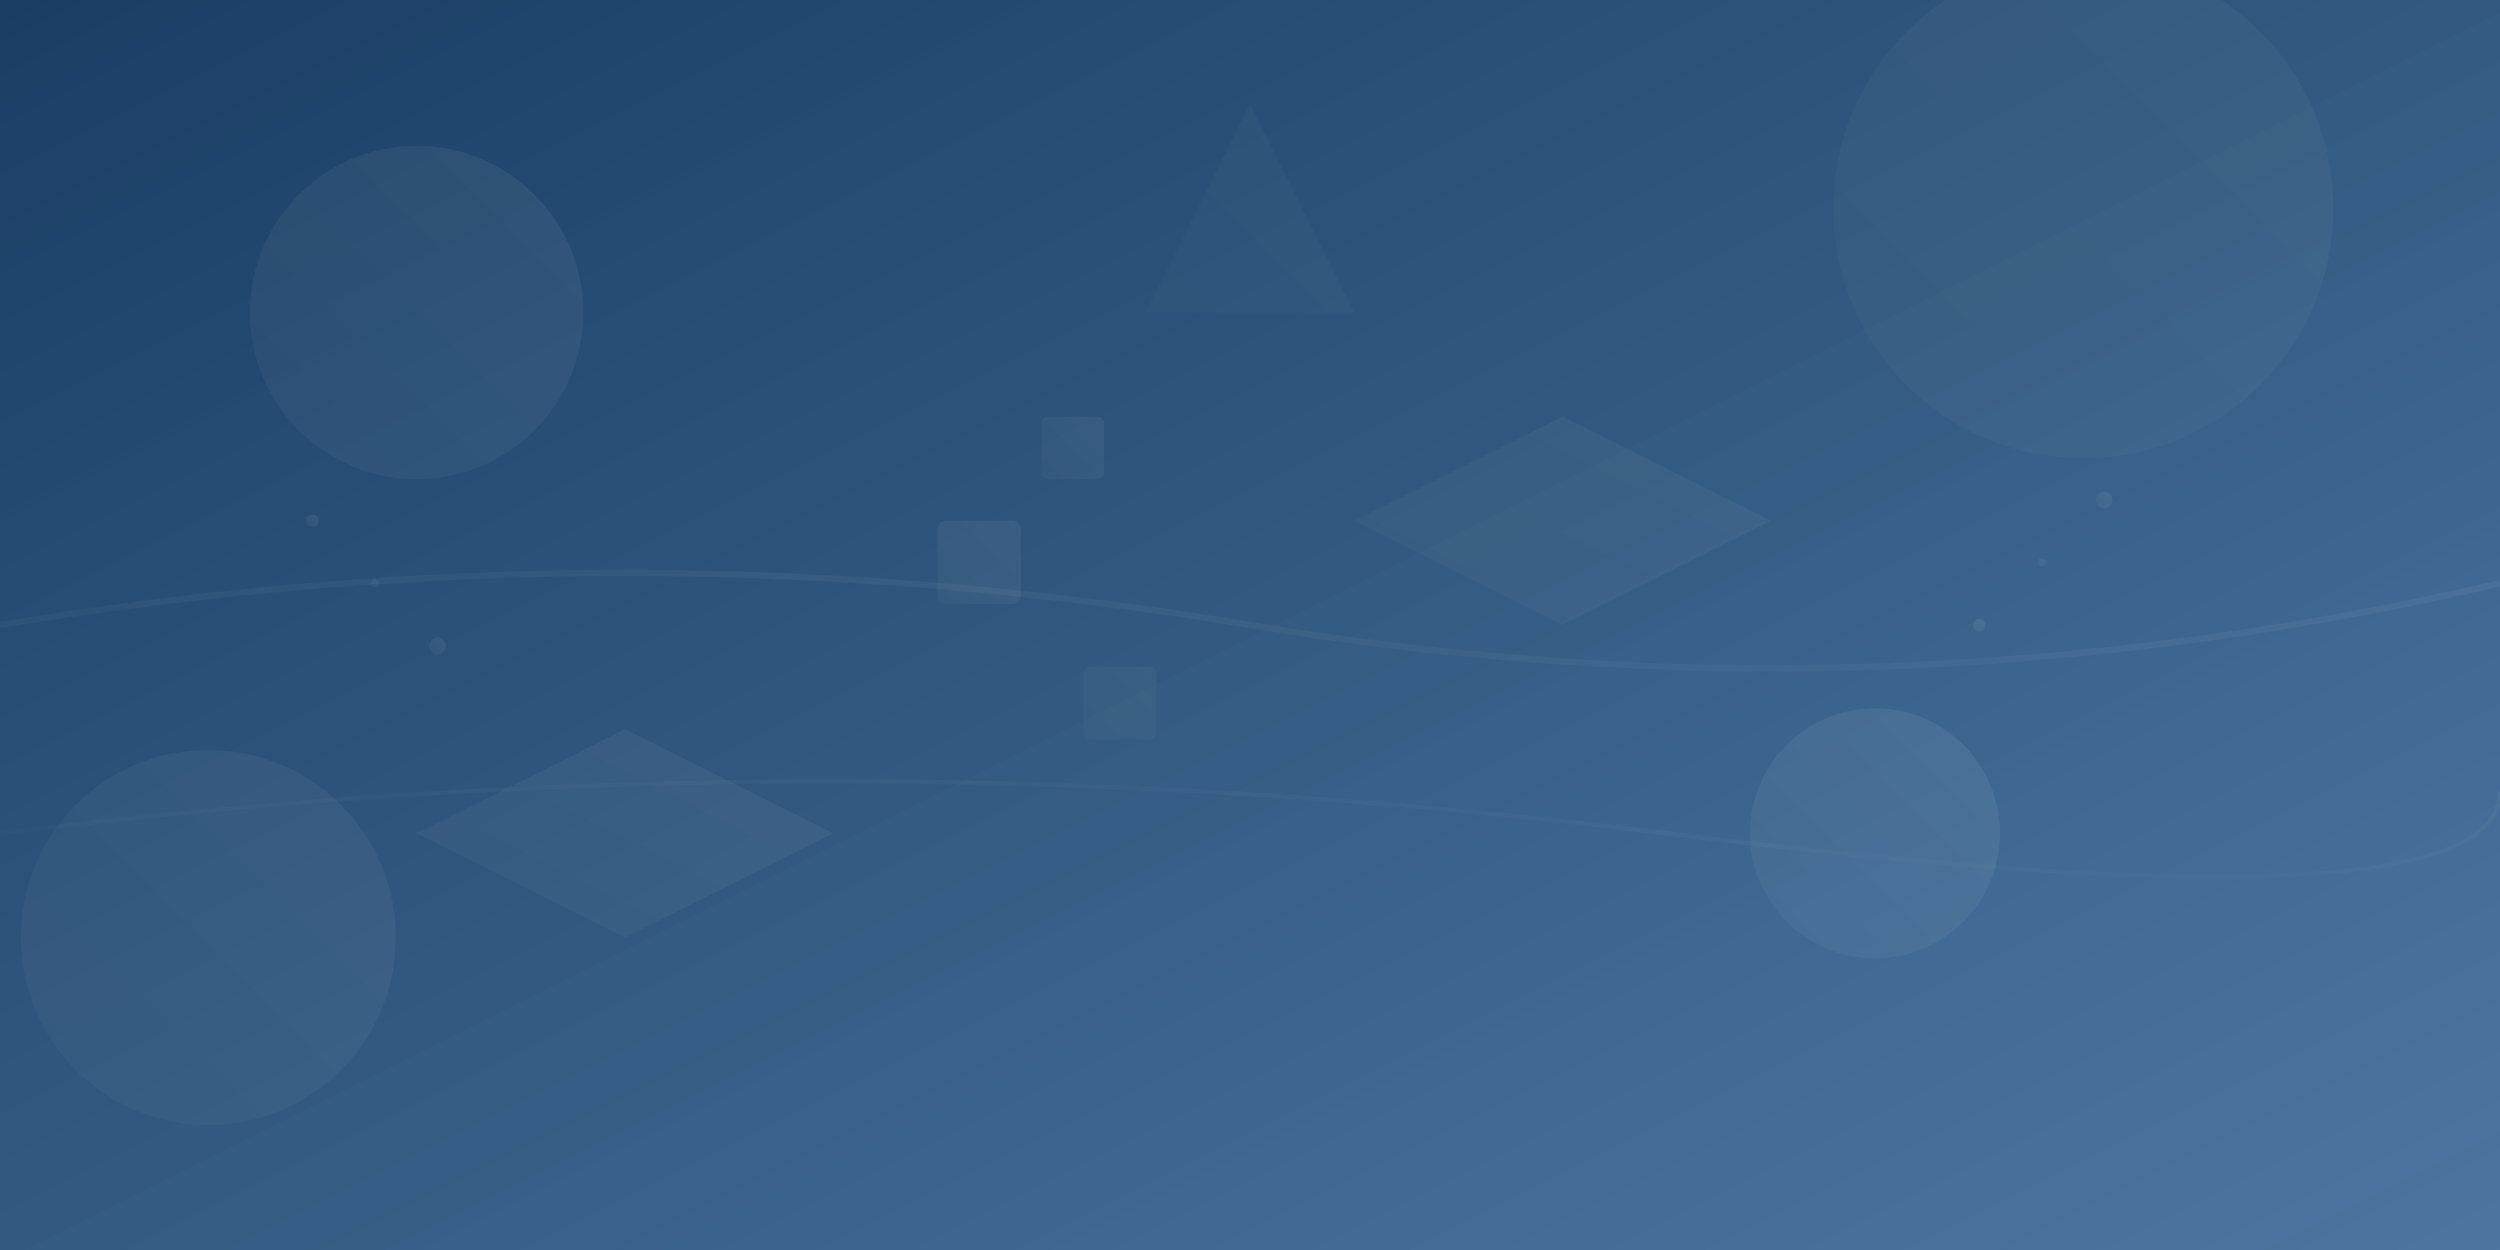 <svg width="1200" height="600" viewBox="0 0 1200 600" xmlns="http://www.w3.org/2000/svg">
  <rect x="0" y="0" width="1200" height="600" fill="#808080" stroke="none"/>
  <defs>
    <linearGradient id="bgGradient1" x1="0%" y1="0%" x2="100%" y2="100%">
      <stop offset="0%" style="stop-color:#002c5c;stop-opacity:0.8" />
      <stop offset="50%" style="stop-color:#004080;stop-opacity:0.6" />
      <stop offset="100%" style="stop-color:#0066cc;stop-opacity:0.4" />
    </linearGradient>
    <linearGradient id="bgGradient2" x1="100%" y1="0%" x2="0%" y2="100%">
      <stop offset="0%" style="stop-color:#ffffff;stop-opacity:0.1" />
      <stop offset="100%" style="stop-color:#ffffff;stop-opacity:0.05" />
    </linearGradient>
  </defs>
  
  <!-- Base background -->
  <rect width="1200" height="600" fill="url(#bgGradient1)"/>
  
  <!-- Abstract shapes -->
  <circle cx="200" cy="150" r="80" fill="url(#bgGradient2)" opacity="0.6"/>
  <circle cx="1000" cy="100" r="120" fill="url(#bgGradient2)" opacity="0.4"/>
  <circle cx="900" cy="400" r="60" fill="url(#bgGradient2)" opacity="0.7"/>
  <circle cx="100" cy="450" r="90" fill="url(#bgGradient2)" opacity="0.5"/>
  
  <!-- Geometric patterns -->
  <polygon points="600,50 650,150 550,150" fill="url(#bgGradient2)" opacity="0.3"/>
  <polygon points="750,200 850,250 750,300 650,250" fill="url(#bgGradient2)" opacity="0.4"/>
  <polygon points="300,350 400,400 300,450 200,400" fill="url(#bgGradient2)" opacity="0.5"/>
  
  <!-- Calendar/appointment themed elements -->
  <rect x="450" y="250" width="40" height="40" rx="4" fill="url(#bgGradient2)" opacity="0.6"/>
  <rect x="500" y="200" width="30" height="30" rx="3" fill="url(#bgGradient2)" opacity="0.5"/>
  <rect x="520" y="320" width="35" height="35" rx="3" fill="url(#bgGradient2)" opacity="0.4"/>
  
  <!-- Flowing lines -->
  <path d="M0,300 Q300,250 600,300 T1200,280" stroke="url(#bgGradient2)" stroke-width="3" fill="none" opacity="0.6"/>
  <path d="M0,400 Q400,350 800,400 T1200,380" stroke="url(#bgGradient2)" stroke-width="2" fill="none" opacity="0.4"/>
  
  <!-- Dots pattern -->
  <circle cx="150" cy="250" r="3" fill="url(#bgGradient2)" opacity="0.8"/>
  <circle cx="180" cy="280" r="2" fill="url(#bgGradient2)" opacity="0.6"/>
  <circle cx="210" cy="310" r="4" fill="url(#bgGradient2)" opacity="0.7"/>
  
  <circle cx="950" cy="300" r="3" fill="url(#bgGradient2)" opacity="0.8"/>
  <circle cx="980" cy="270" r="2" fill="url(#bgGradient2)" opacity="0.6"/>
  <circle cx="1010" cy="240" r="4" fill="url(#bgGradient2)" opacity="0.7"/>
</svg>
